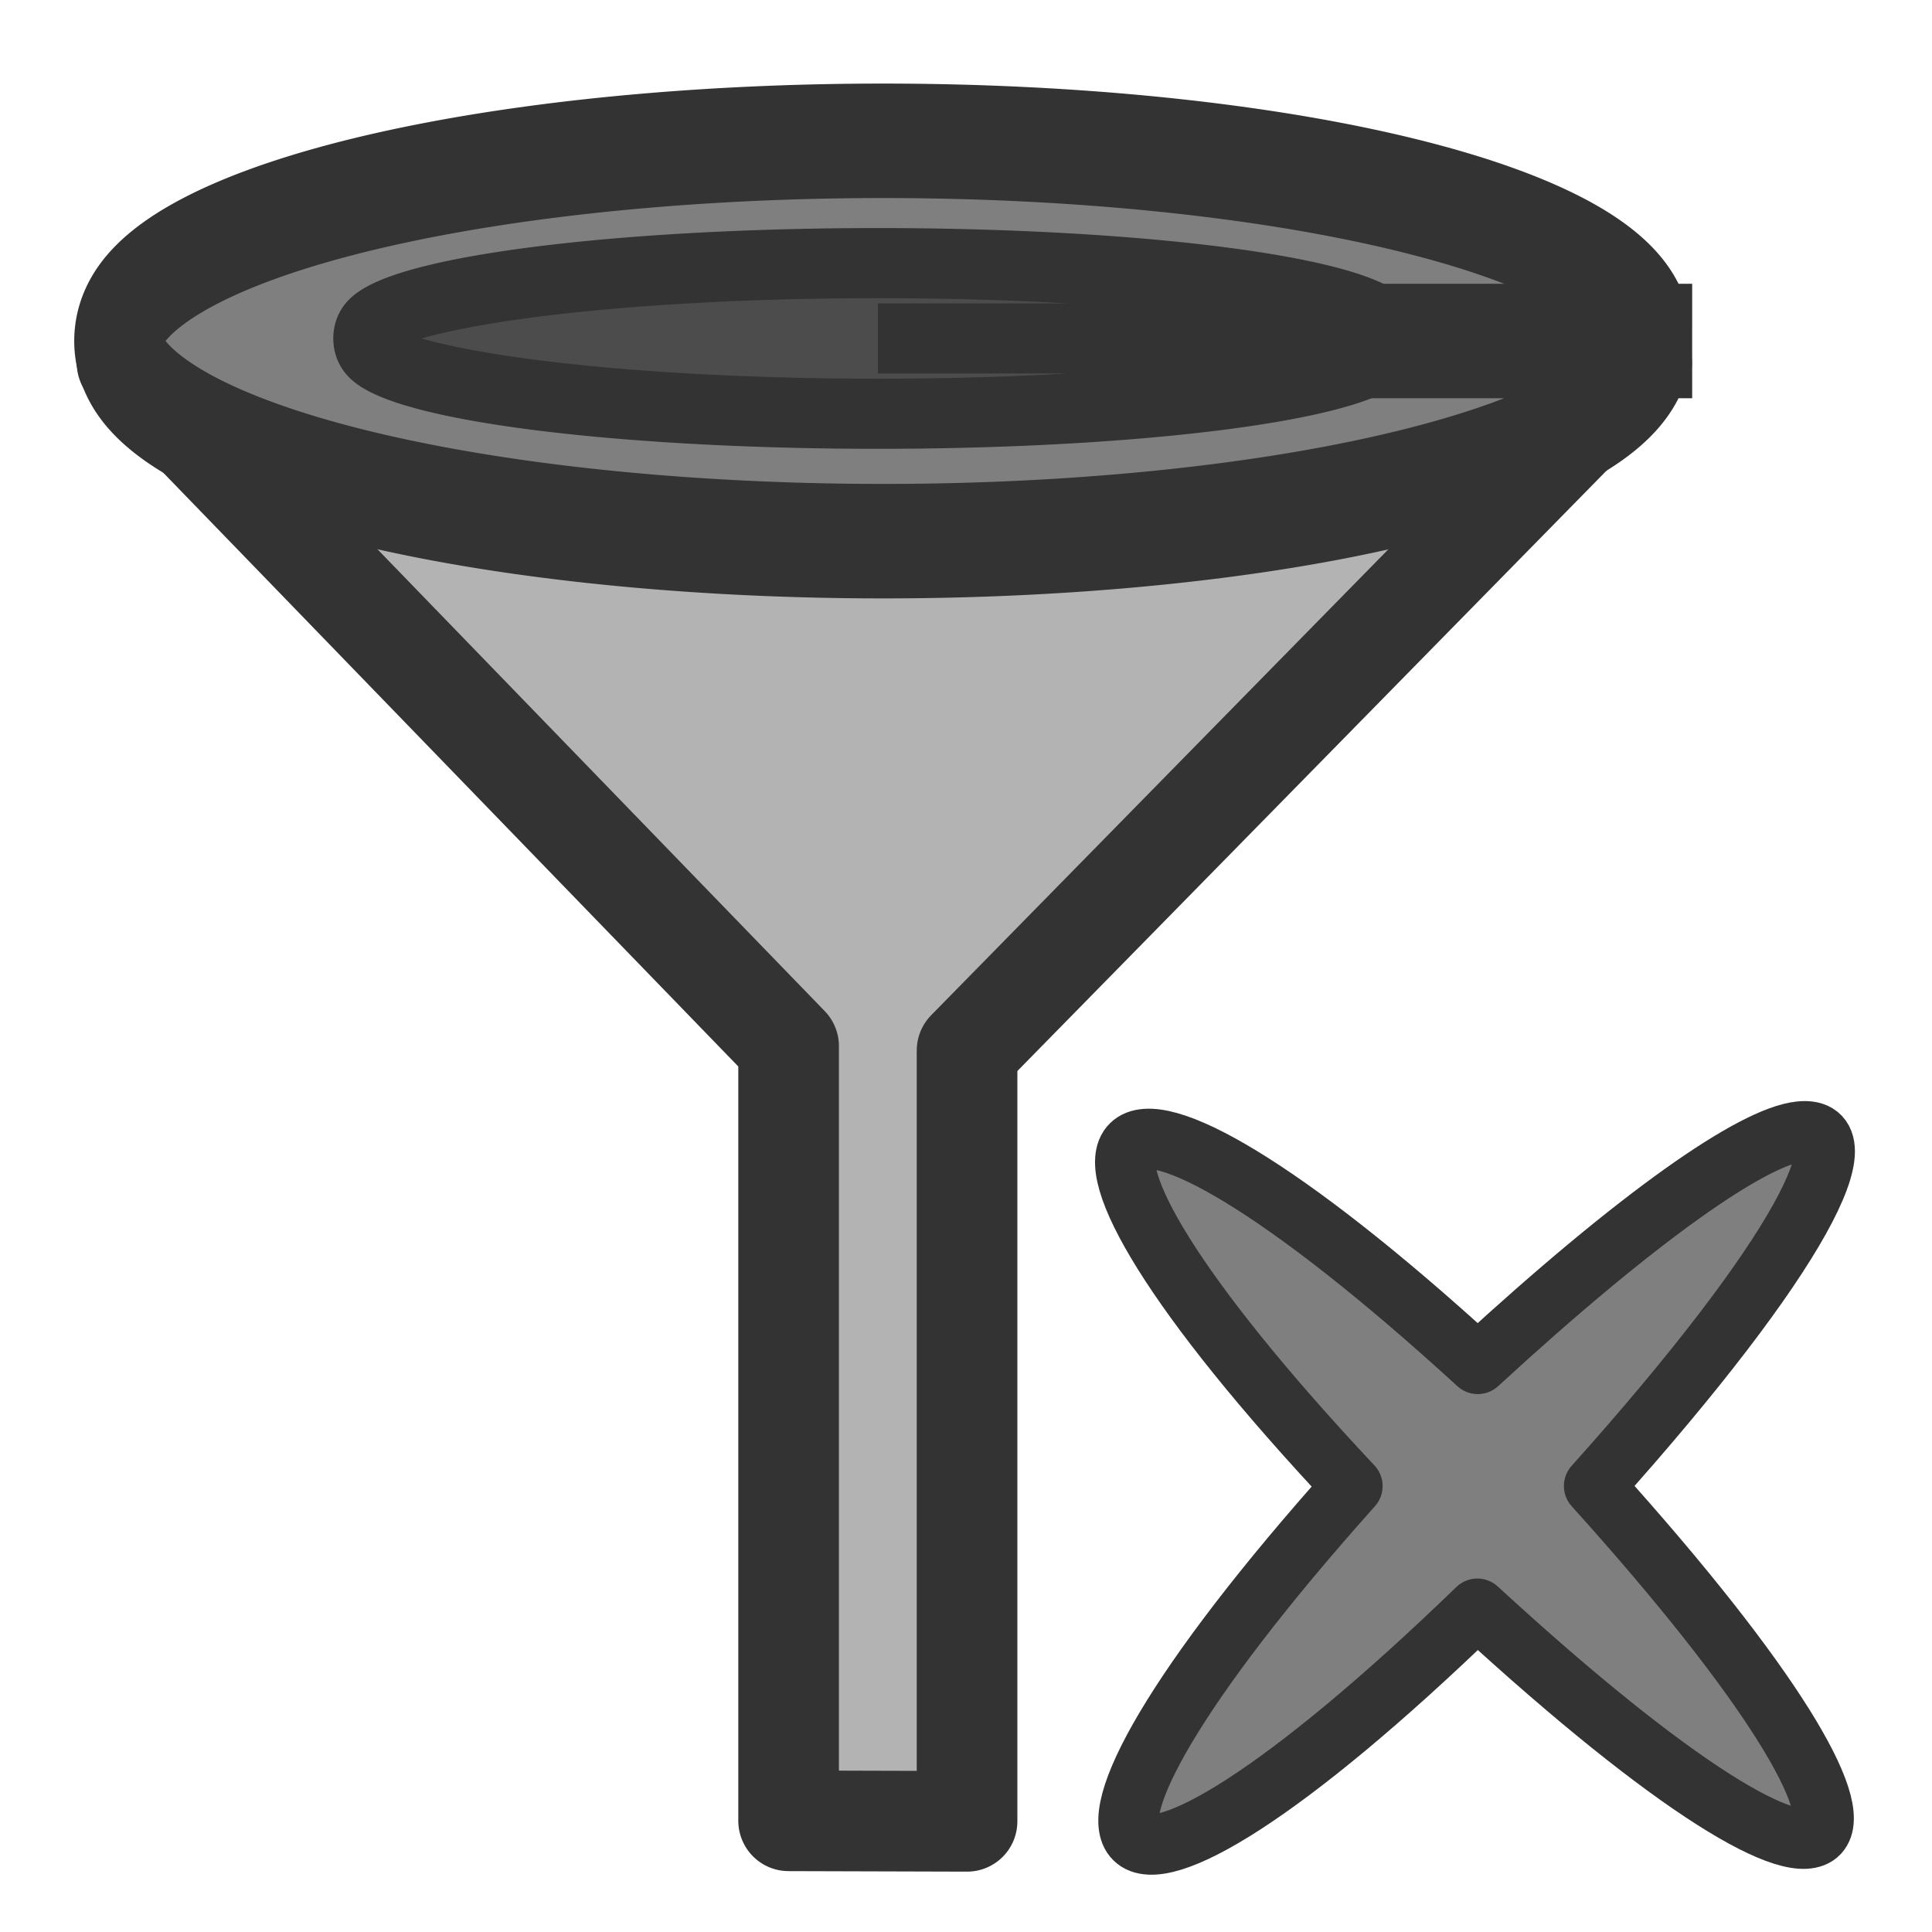 <?xml version="1.0" encoding="UTF-8" standalone="no"?>
<!-- Created with Inkscape (http://www.inkscape.org/) -->
<svg
    xmlns:inkscape="http://www.inkscape.org/namespaces/inkscape"
    xmlns:rdf="http://www.w3.org/1999/02/22-rdf-syntax-ns#"
    xmlns="http://www.w3.org/2000/svg"
    xmlns:sodipodi="http://sodipodi.sourceforge.net/DTD/sodipodi-0.dtd"
    xmlns:cc="http://web.resource.org/cc/"
    xmlns:xlink="http://www.w3.org/1999/xlink"
    xmlns:dc="http://purl.org/dc/elements/1.1/"
    xmlns:svg="http://www.w3.org/2000/svg"
    xmlns:ns1="http://sozi.baierouge.fr"
    id="svg1"
    sodipodi:docname="filterstop.svg"
    viewBox="0 0 60 60"
    sodipodi:version="0.32"
    version="1.0"
    y="0"
    x="0"
    inkscape:version="0.38.1"
    sodipodi:docbase="/home/danny/flat/scalable/actions"
  >
  <sodipodi:namedview
      id="base"
      bordercolor="#666666"
      inkscape:pageshadow="2"
      inkscape:window-width="1016"
      pagecolor="#ffffff"
      inkscape:zoom="6.9465338"
      inkscape:window-x="0"
      borderopacity="1.0"
      inkscape:cx="28.391991"
      inkscape:cy="27.234266"
      inkscape:window-y="0"
      inkscape:window-height="685"
      inkscape:pageopacity="0.0"
  />
  <path
      id="path685"
      sodipodi:nodetypes="ccccccc"
      style="stroke-linejoin:round;fill-rule:evenodd;stroke:#333333;stroke-linecap:round;stroke-width:3.125;fill:#b3b3b3"
      d="m24.491 56.547v-24.059l-20.545-21.214h47.037l-20.95 21.349v23.94l-5.542-0.016z"
      sodipodi:stroke-cmyk="(0 0 0 0.8)"
  />
  <path
      id="path686"
      sodipodi:rx="21.37647820"
      sodipodi:ry="4.32619190"
      style="fill-rule:evenodd;stroke:#333333;stroke-width:2.474;fill:#7f7f7f"
      sodipodi:type="arc"
      d="m51.405 10.885a21.376 4.326 0 1 0 -42.753 0 21.376 4.326 0 1 0 42.753 0h-21.376z"
      transform="matrix(1.111 0 0 1.437 -5.933 -5.052)"
      sodipodi:cy="10.88499737"
      sodipodi:cx="30.02886200"
      sodipodi:stroke-cmyk="(0 0 0 0.8)"
  />
  <path
      id="path687"
      sodipodi:rx="14.21572304"
      sodipodi:ry="1.52953982"
      style="fill-rule:evenodd;stroke:#333333;stroke-width:1.424;fill:#4c4c4c"
      sodipodi:type="arc"
      d="m43.727 10.965a14.216 1.53 0 1 0 -28.432 0 14.216 1.53 0 1 0 28.432 0h-14.216z"
      transform="matrix(1.133 0 0 1.529 -6.172 -6.255)"
      sodipodi:cy="10.96475315"
      sodipodi:cx="29.51112175"
      sodipodi:stroke-cmyk="(0 0 0 0.8)"
  />
  <path
      id="path1130"
      style="stroke-linejoin:round;fill-rule:evenodd;stroke:#333333;stroke-linecap:round;stroke-width:1.875;fill:#7f7f7f"
      d="m55.903 35.14c-1.456 0.153-4.993 2.6-10.01 7.217-12.23-11.191-15.176-8.22-3.892 3.795-11.188 12.51-8.14 15.439 3.879 3.808 12.287 11.304 14.789 8.563 3.626-3.811 6.449-7.195 8.432-11.222 6.397-11.009z"
      sodipodi:stroke-cmyk="(0 0 0 0.8)"
  />
</svg
>

